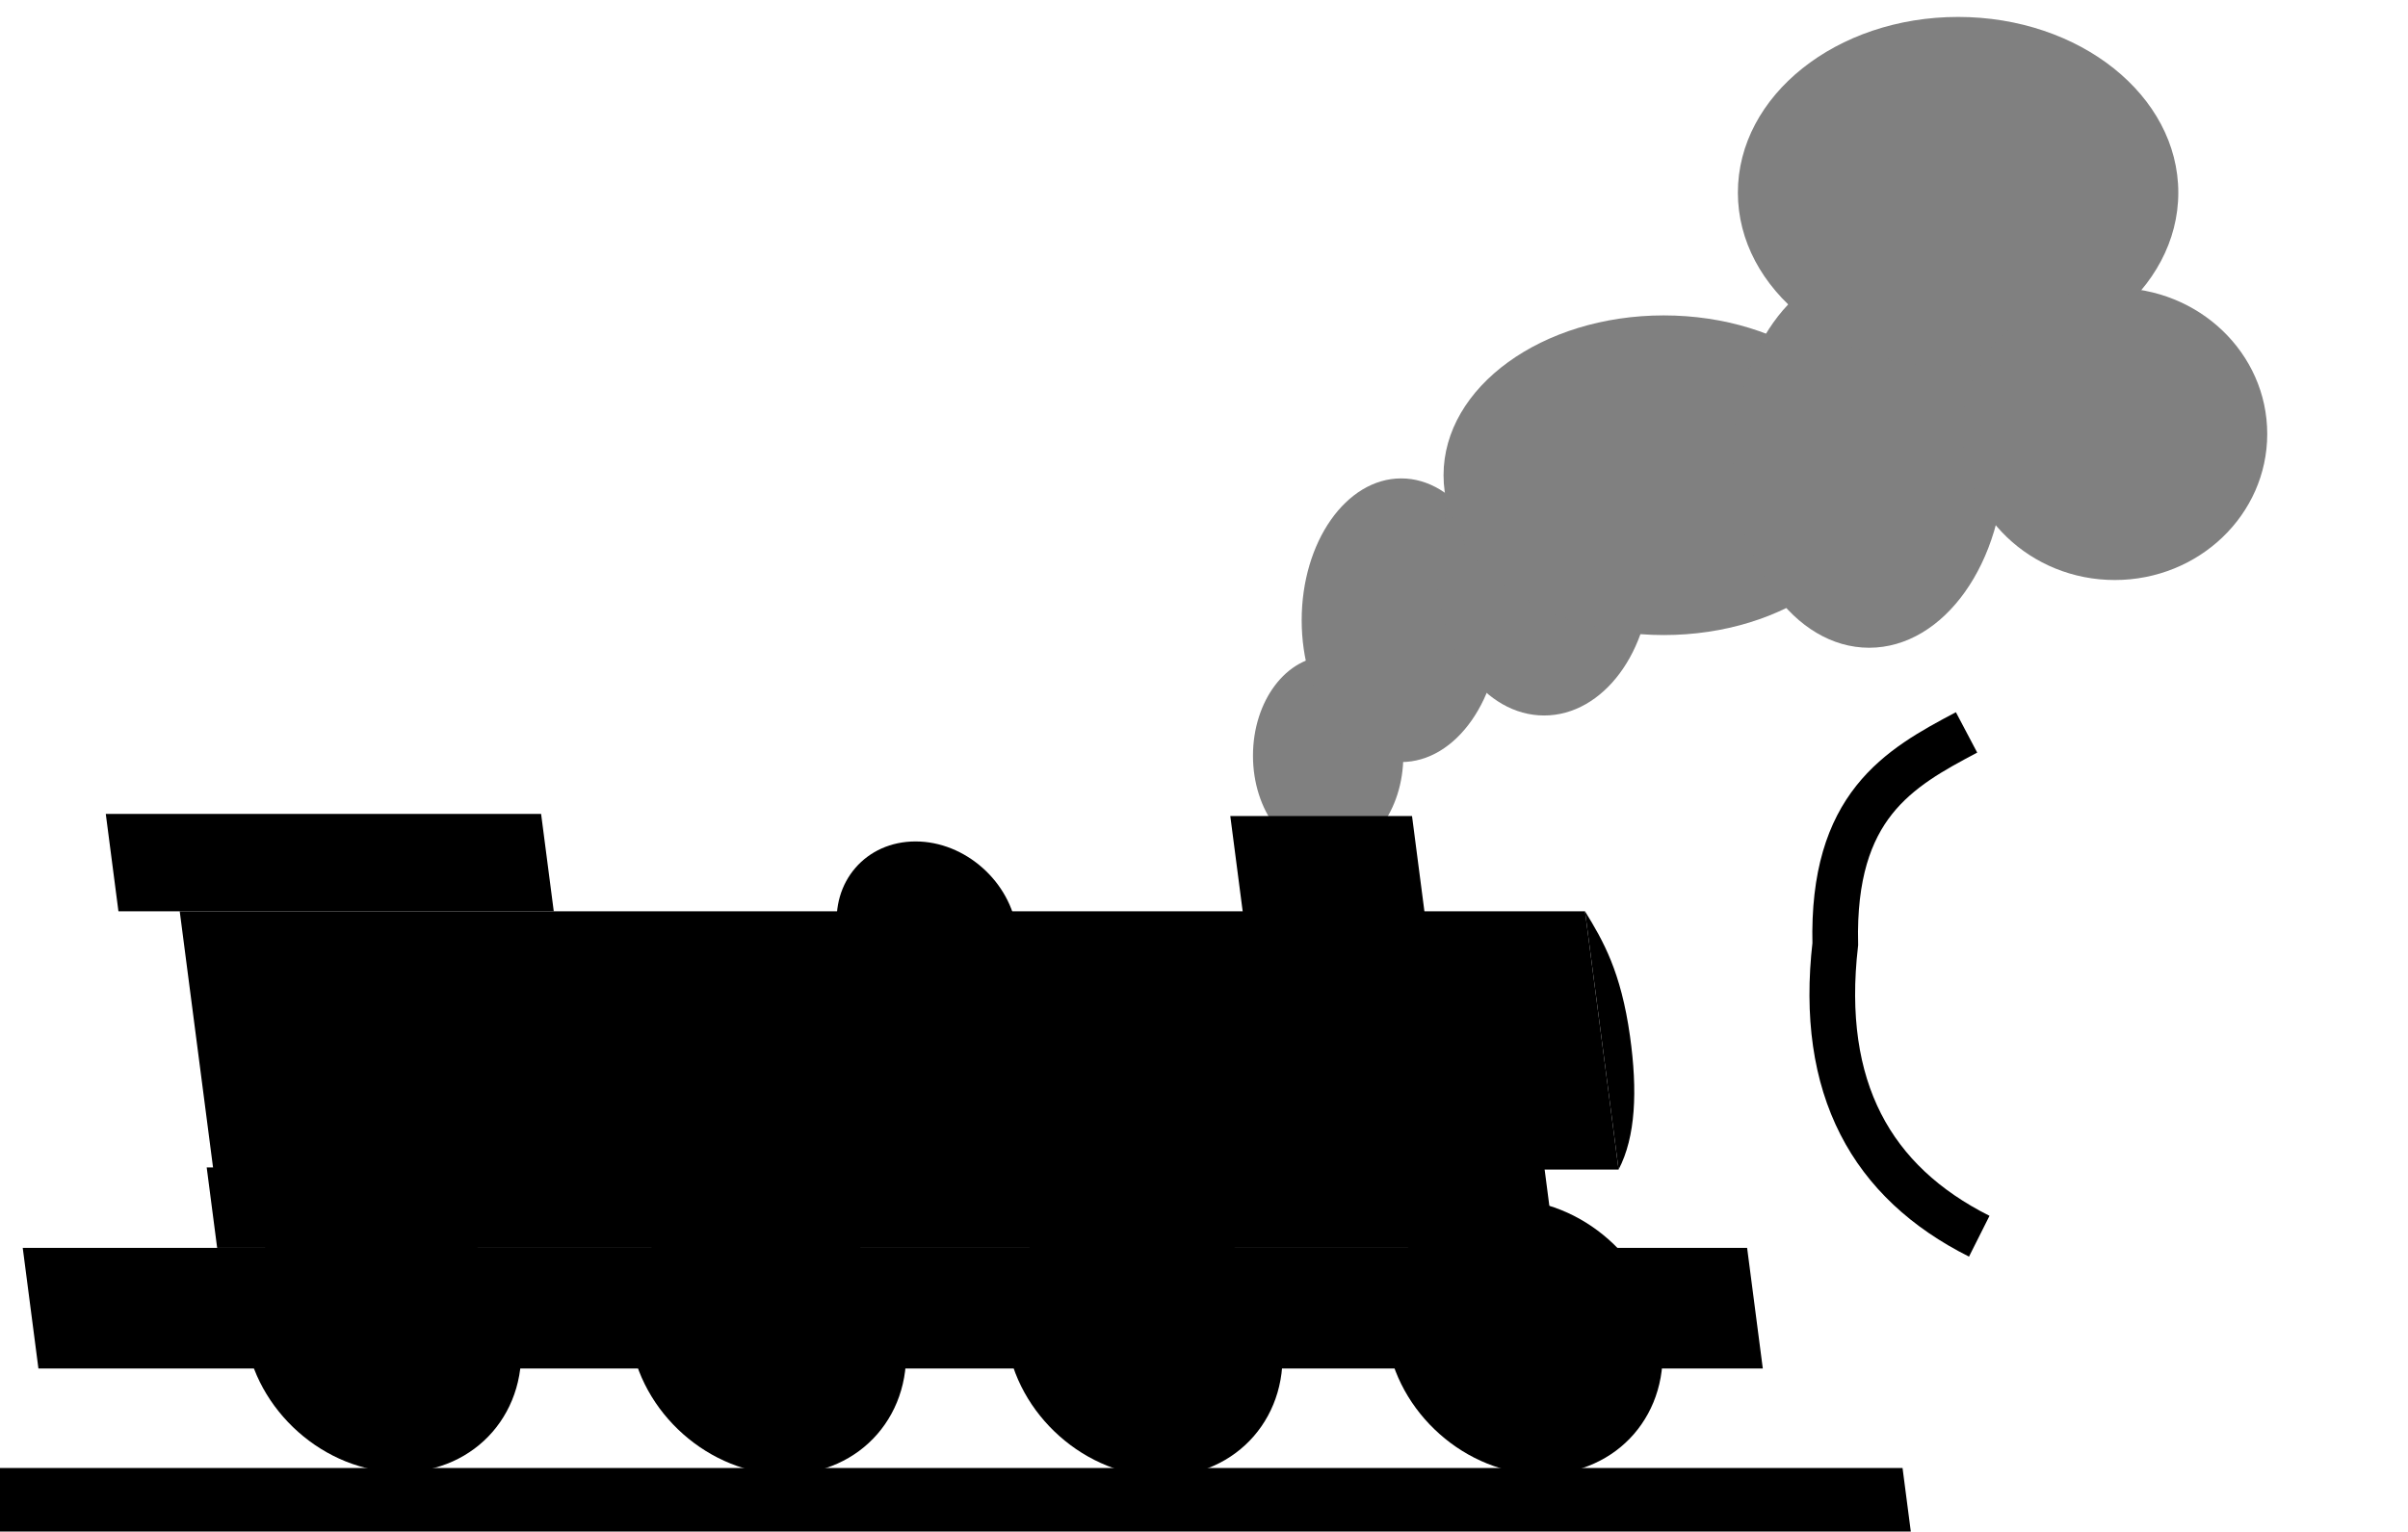 <?xml version="1.0" encoding="UTF-8" standalone="no"?>
<!-- Created with Inkscape (http://www.inkscape.org/) -->

<svg
   xmlns:dc="http://purl.org/dc/elements/1.1/"
   xmlns:cc="http://creativecommons.org/ns#"
   xmlns:rdf="http://www.w3.org/1999/02/22-rdf-syntax-ns#"
   xmlns:svg="http://www.w3.org/2000/svg"
   xmlns="http://www.w3.org/2000/svg"
   xmlns:sodipodi="http://sodipodi.sourceforge.net/DTD/sodipodi-0.dtd"
   xmlns:inkscape="http://www.inkscape.org/namespaces/inkscape"
   width="303.944mm"
   height="193.37mm"
   viewBox="0 0 303.944 193.37"
   version="1.1"
   id="svg5156"
   sodipodi:docname="lokv_-1.svg"
   inkscape:version="0.92.5 (2060ec1f9f, 2020-04-08)">
  <defs
     id="defs5150" />
  <sodipodi:namedview
     id="base"
     pagecolor="#ffffff"
     bordercolor="#666666"
     borderopacity="1.0"
     inkscape:pageopacity="0.0"
     inkscape:pageshadow="2"
     inkscape:zoom="0.49497475"
     inkscape:cx="615.01375"
     inkscape:cy="4.1904963"
     inkscape:document-units="mm"
     inkscape:current-layer="layer1"
     showgrid="false"
     inkscape:window-width="1920"
     inkscape:window-height="1027"
     inkscape:window-x="-8"
     inkscape:window-y="-8"
     inkscape:window-maximized="1"
     fit-margin-top="0"
     fit-margin-left="0"
     fit-margin-right="0"
     fit-margin-bottom="0" />
  <g
     inkscape:label="Ebene 1"
     inkscape:groupmode="layer"
     id="layer1"
     transform="translate(42.961,-19.04)">
    <g
       id="g5805"
       transform="translate(75.37,5.88)"
       style="fill:#808080">
      <ellipse
         ry="12.562"
         rx="9.488"
         cy="108.575"
         cx="49.311"
         id="path5775"
         style="fill:#808080;fill-opacity:1;stroke:#000000;stroke-width:0;stroke-linejoin:miter;stroke-miterlimit:4;stroke-dasharray:none;stroke-dashoffset:0" />
      <g
         id="g5795"
         style="fill:#808080">
        <ellipse
           style="fill:#808080;fill-opacity:1;stroke:#000000;stroke-width:0;stroke-linejoin:miter;stroke-miterlimit:4;stroke-dasharray:none;stroke-dashoffset:0"
           id="path5777"
           cx="58.532"
           cy="91.47"
           rx="12.562"
           ry="17.907" />
        <ellipse
           style="fill:#808080;fill-opacity:1;stroke:#000000;stroke-width:0;stroke-linejoin:miter;stroke-miterlimit:4;stroke-dasharray:none;stroke-dashoffset:0"
           id="path5779"
           cx="76.573"
           cy="85.323"
           rx="13.497"
           ry="18.174" />
        <ellipse
           style="fill:#808080;fill-opacity:1;stroke:#000000;stroke-width:0;stroke-linejoin:miter;stroke-miterlimit:4;stroke-dasharray:none;stroke-dashoffset:0"
           id="path5781"
           cx="91.673"
           cy="73.162"
           rx="27.796"
           ry="20.179" />
        <ellipse
           style="fill:#808080;fill-opacity:1;stroke:#000000;stroke-width:0;stroke-linejoin:miter;stroke-miterlimit:4;stroke-dasharray:none;stroke-dashoffset:0"
           id="path5783"
           cx="117.599"
           cy="70.89"
           rx="17.105"
           ry="24.054" />
        <ellipse
           style="fill:#808080;fill-opacity:1;stroke:#000000;stroke-width:0;stroke-linejoin:miter;stroke-miterlimit:4;stroke-dasharray:none;stroke-dashoffset:0"
           id="path5785"
           cx="128.824"
           cy="37.481"
           rx="27.796"
           ry="22.183" />
        <ellipse
           style="fill:#808080;fill-opacity:1;stroke:#000000;stroke-width:0;stroke-linejoin:miter;stroke-miterlimit:4;stroke-dasharray:none;stroke-dashoffset:0"
           id="path5787"
           cx="148.602"
           cy="67.95"
           rx="19.243"
           ry="18.442" />
      </g>
    </g>
    <g
       transform="matrix(-0.998,0,0.13,1,160.063,7.083)"
       id="g5773-0"
       style="fill:#000000">
      <rect
         y="169.512"
         x="4.544"
         height="15.234"
         width="218.092"
         id="rect5712-1"
         style="fill:#000000;fill-opacity:1;stroke:#000000;stroke-width:0;stroke-linejoin:miter;stroke-miterlimit:4;stroke-dasharray:none;stroke-dashoffset:0" />
      <rect
         y="127.017"
         x="19.511"
         height="32.607"
         width="177.734"
         id="rect5714-5"
         style="fill:#000000;fill-opacity:1;stroke:#000000;stroke-width:0;stroke-linejoin:miter;stroke-miterlimit:4;stroke-dasharray:none;stroke-dashoffset:0" />
      <rect
         y="159.356"
         x="28.865"
         height="10.156"
         width="169.182"
         id="rect5716-0"
         style="fill:#000000;fill-opacity:1;stroke:#000000;stroke-width:0;stroke-linejoin:miter;stroke-miterlimit:4;stroke-dasharray:none;stroke-dashoffset:0" />
      <rect
         y="114.722"
         x="149.938"
         height="12.294"
         width="55.058"
         id="rect5718-8"
         style="fill:#000000;fill-opacity:1;stroke:#000000;stroke-width:0;stroke-linejoin:miter;stroke-miterlimit:4;stroke-dasharray:none;stroke-dashoffset:0" />
      <rect
         y="114.989"
         x="39.823"
         height="13.898"
         width="22.985"
         id="rect5720-9"
         style="fill:#000000;fill-opacity:1;stroke:#000000;stroke-width:0;stroke-linejoin:miter;stroke-miterlimit:4;stroke-dasharray:none;stroke-dashoffset:0" />
      <rect
         y="197.308"
         x="-11.493"
         height="8.018"
         width="246.155"
         id="rect5722-7"
         style="fill:#000000;fill-opacity:1;stroke:#000000;stroke-width:0;stroke-linejoin:miter;stroke-miterlimit:4;stroke-dasharray:none;stroke-dashoffset:0" />
      <circle
         r="17.373"
         cy="180.738"
         cx="34.21"
         id="path5724-75"
         style="fill:#000000;fill-opacity:1;stroke:#000000;stroke-width:0;stroke-linejoin:miter;stroke-miterlimit:4;stroke-dasharray:none;stroke-dashoffset:0" />
      <circle
         r="17.373"
         cy="181.005"
         cx="82.319"
         id="path5724-1-6"
         style="fill:#000000;fill-opacity:1;stroke:#000000;stroke-width:0;stroke-linejoin:miter;stroke-miterlimit:4;stroke-dasharray:none;stroke-dashoffset:0" />
      <circle
         r="17.373"
         cy="180.738"
         cx="129.893"
         id="path5724-0-9"
         style="fill:#000000;fill-opacity:1;stroke:#000000;stroke-width:0;stroke-linejoin:miter;stroke-miterlimit:4;stroke-dasharray:none;stroke-dashoffset:0" />
      <circle
         r="17.373"
         cy="180.47"
         cx="178.536"
         id="path5724-7-7"
         style="fill:#000000;fill-opacity:1;stroke:#000000;stroke-width:0;stroke-linejoin:miter;stroke-miterlimit:4;stroke-dasharray:none;stroke-dashoffset:0" />
      <circle
         r="11.359"
         cy="129.556"
         cx="103.032"
         id="path5724-4-2"
         style="fill:#000000;fill-opacity:1;stroke:#000000;stroke-width:0;stroke-linejoin:miter;stroke-miterlimit:4;stroke-dasharray:none;stroke-dashoffset:0" />
      <path
         sodipodi:nodetypes="ccc"
         inkscape:connector-curvature="0"
         id="path5759-3"
         d="m 19.511,127.017 c -1.809,3.721 -3.554,7.605 -3.636,15.769 -0.069,6.894 0.936,12.713 3.636,16.838"
         style="fill:#000000;stroke:#000000;stroke-width:0;stroke-linecap:butt;stroke-linejoin:miter;stroke-miterlimit:4;stroke-dasharray:none;stroke-opacity:1" />
    </g>
    <path
       style="fill:none;stroke:#000000;stroke-width:5.765;stroke-linecap:butt;stroke-linejoin:miter;stroke-miterlimit:4;stroke-dasharray:none;stroke-opacity:1"
       d="m 205.263,111.515 c -8.573,4.522 -16.984,9.275 -16.571,26.727 -2.092,18.222 4.592,30.061 18.174,36.883"
       id="path5858"
       inkscape:connector-curvature="0"
       sodipodi:nodetypes="ccc" />
  </g>
</svg>
